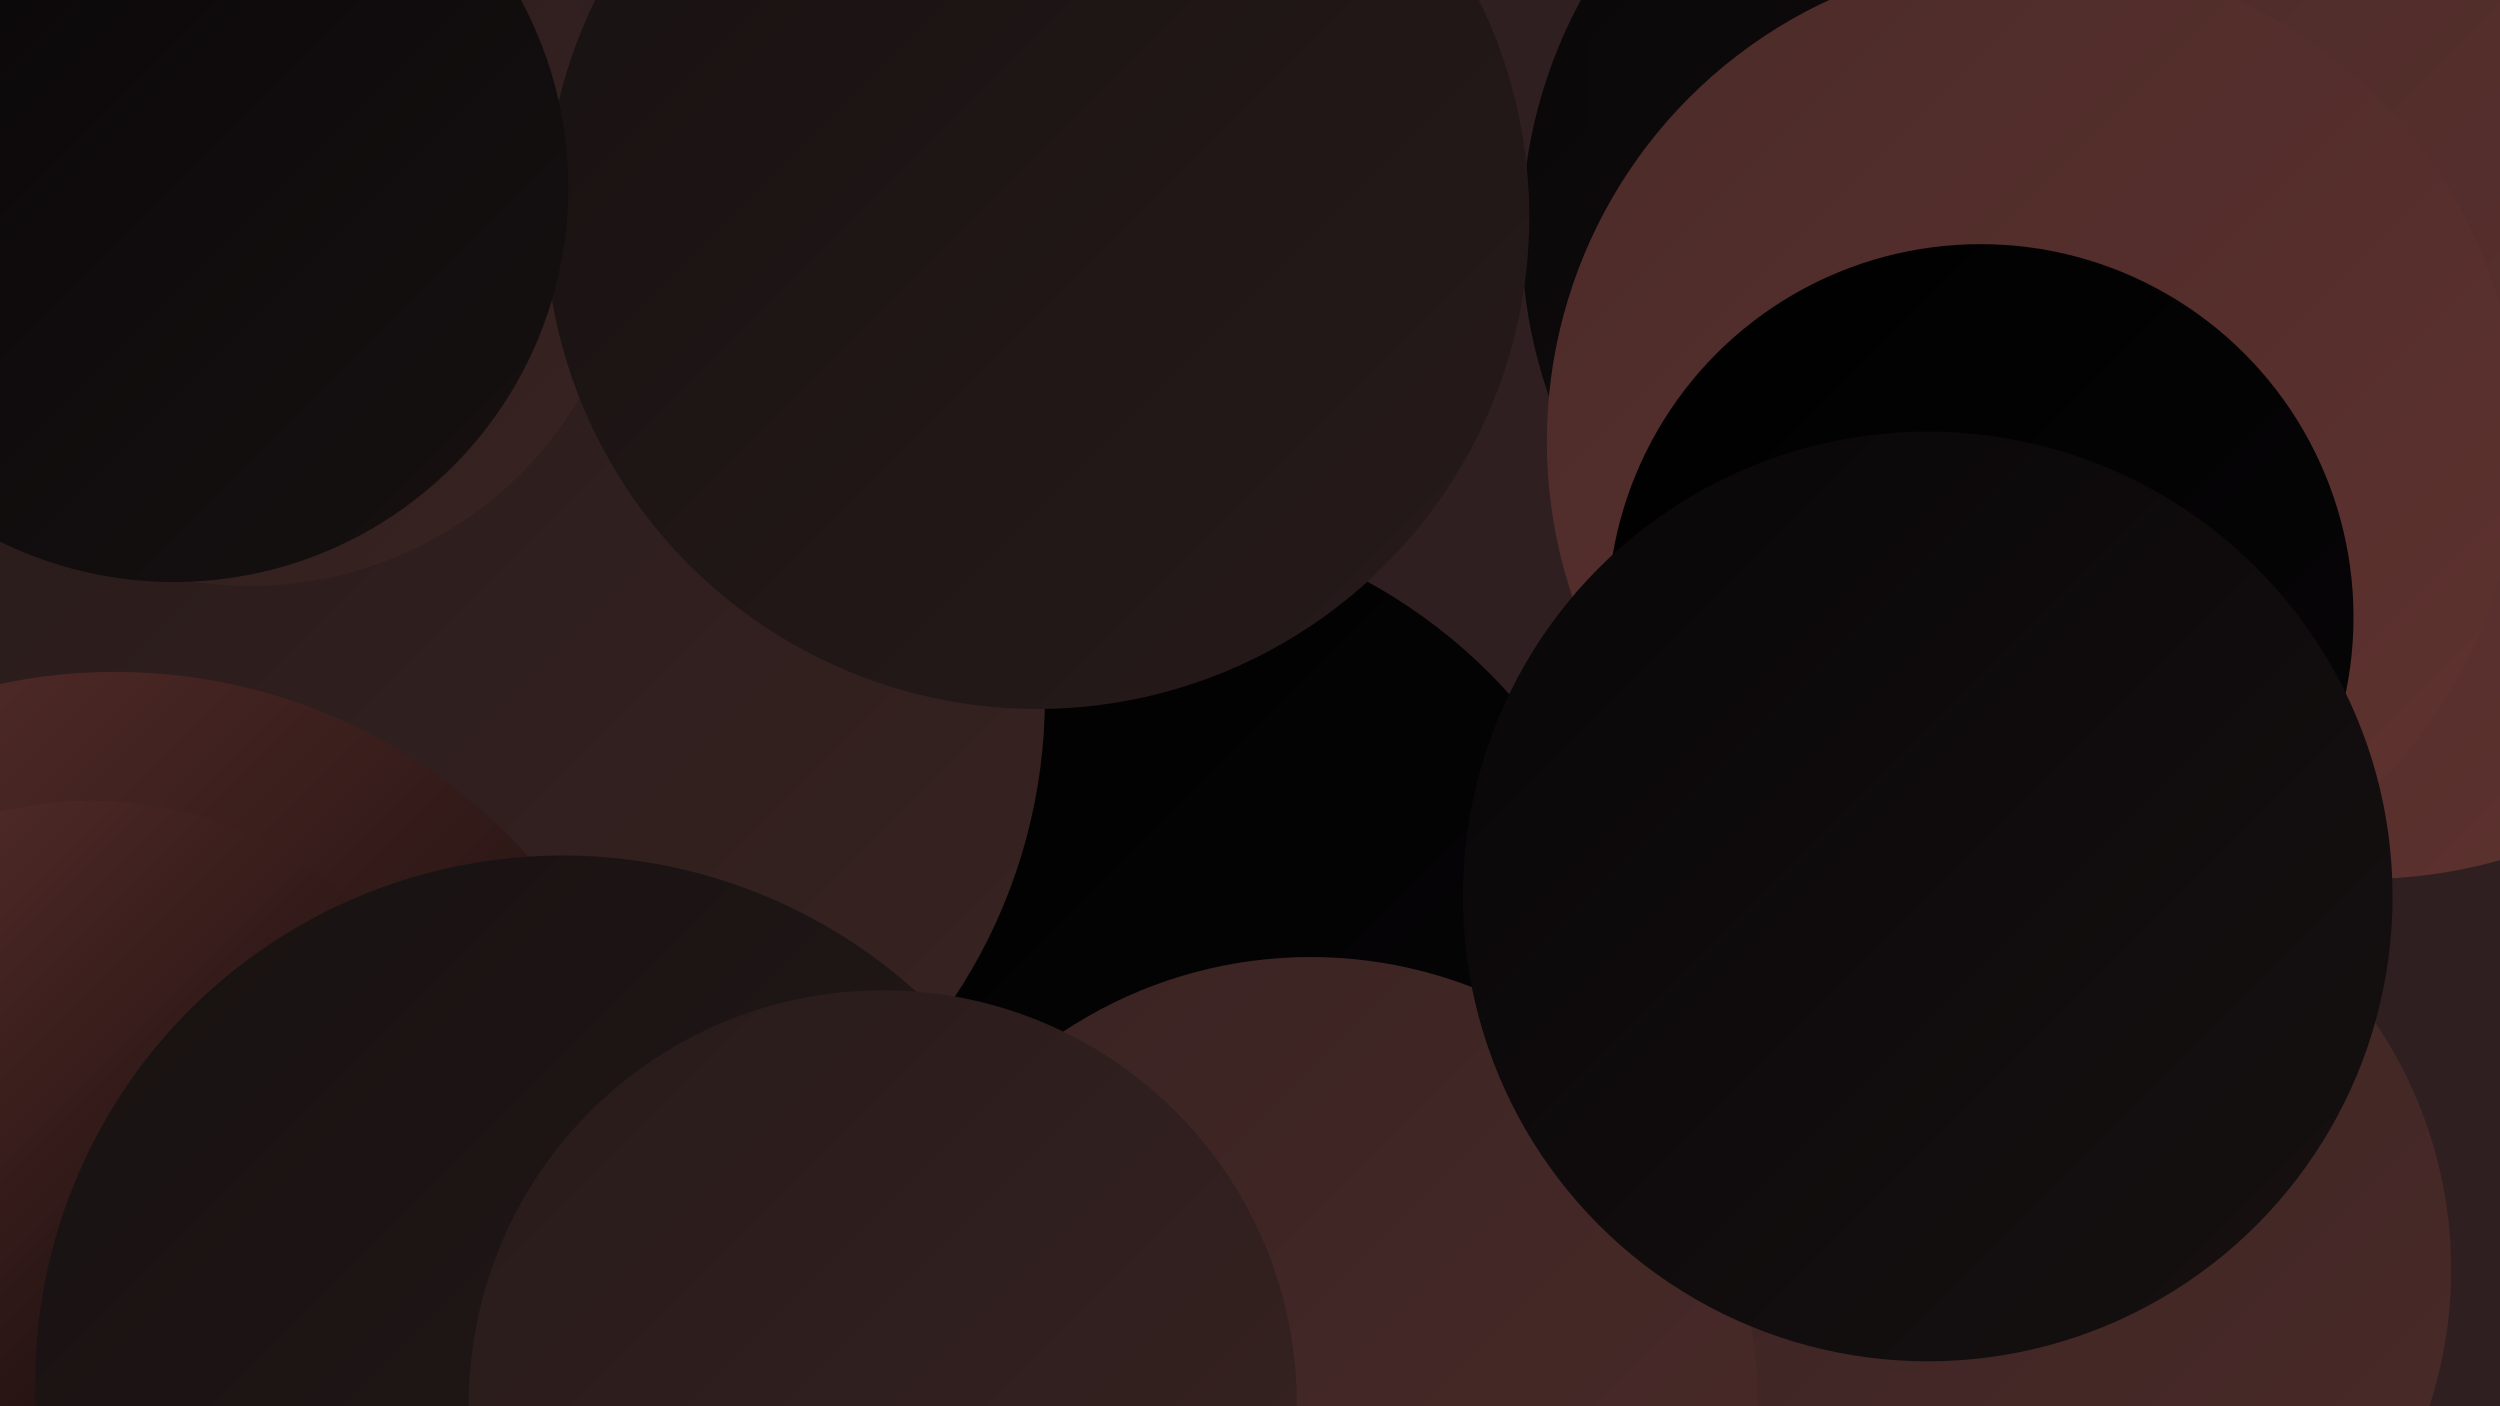 <?xml version="1.0" encoding="UTF-8"?><svg width="1280" height="720" xmlns="http://www.w3.org/2000/svg"><defs><linearGradient id="grad0" x1="0%" y1="0%" x2="100%" y2="100%"><stop offset="0%" style="stop-color:#000000;stop-opacity:1" /><stop offset="100%" style="stop-color:#080608;stop-opacity:1" /></linearGradient><linearGradient id="grad1" x1="0%" y1="0%" x2="100%" y2="100%"><stop offset="0%" style="stop-color:#080608;stop-opacity:1" /><stop offset="100%" style="stop-color:#171111;stop-opacity:1" /></linearGradient><linearGradient id="grad2" x1="0%" y1="0%" x2="100%" y2="100%"><stop offset="0%" style="stop-color:#171111;stop-opacity:1" /><stop offset="100%" style="stop-color:#271b1a;stop-opacity:1" /></linearGradient><linearGradient id="grad3" x1="0%" y1="0%" x2="100%" y2="100%"><stop offset="0%" style="stop-color:#271b1a;stop-opacity:1" /><stop offset="100%" style="stop-color:#382322;stop-opacity:1" /></linearGradient><linearGradient id="grad4" x1="0%" y1="0%" x2="100%" y2="100%"><stop offset="0%" style="stop-color:#382322;stop-opacity:1" /><stop offset="100%" style="stop-color:#4b2b29;stop-opacity:1" /></linearGradient><linearGradient id="grad5" x1="0%" y1="0%" x2="100%" y2="100%"><stop offset="0%" style="stop-color:#4b2b29;stop-opacity:1" /><stop offset="100%" style="stop-color:#5f322f;stop-opacity:1" /></linearGradient><linearGradient id="grad6" x1="0%" y1="0%" x2="100%" y2="100%"><stop offset="0%" style="stop-color:#5f322f;stop-opacity:1" /><stop offset="100%" style="stop-color:#000000;stop-opacity:1" /></linearGradient></defs><rect width="1280" height="720" fill="#301f21" /><circle cx="568" cy="539" r="275" fill="url(#grad0)" /><circle cx="1030" cy="650" r="225" fill="url(#grad4)" /><circle cx="261" cy="602" r="181" fill="url(#grad2)" /><circle cx="257" cy="357" r="278" fill="url(#grad3)" /><circle cx="1031" cy="120" r="252" fill="url(#grad1)" /><circle cx="671" cy="719" r="229" fill="url(#grad4)" /><circle cx="128" cy="104" r="196" fill="url(#grad3)" /><circle cx="1095" cy="50" r="283" fill="url(#grad1)" /><circle cx="59" cy="628" r="284" fill="url(#grad6)" /><circle cx="531" cy="111" r="252" fill="url(#grad2)" /><circle cx="1211" cy="197" r="253" fill="url(#grad5)" /><circle cx="47" cy="609" r="199" fill="url(#grad6)" /><circle cx="997" cy="436" r="181" fill="url(#grad2)" /><circle cx="1072" cy="192" r="181" fill="url(#grad1)" /><circle cx="288" cy="708" r="270" fill="url(#grad2)" /><circle cx="1041" cy="226" r="249" fill="url(#grad5)" /><circle cx="89" cy="96" r="202" fill="url(#grad1)" /><circle cx="1014" cy="316" r="191" fill="url(#grad0)" /><circle cx="452" cy="719" r="212" fill="url(#grad3)" /><circle cx="987" cy="459" r="238" fill="url(#grad1)" /></svg>